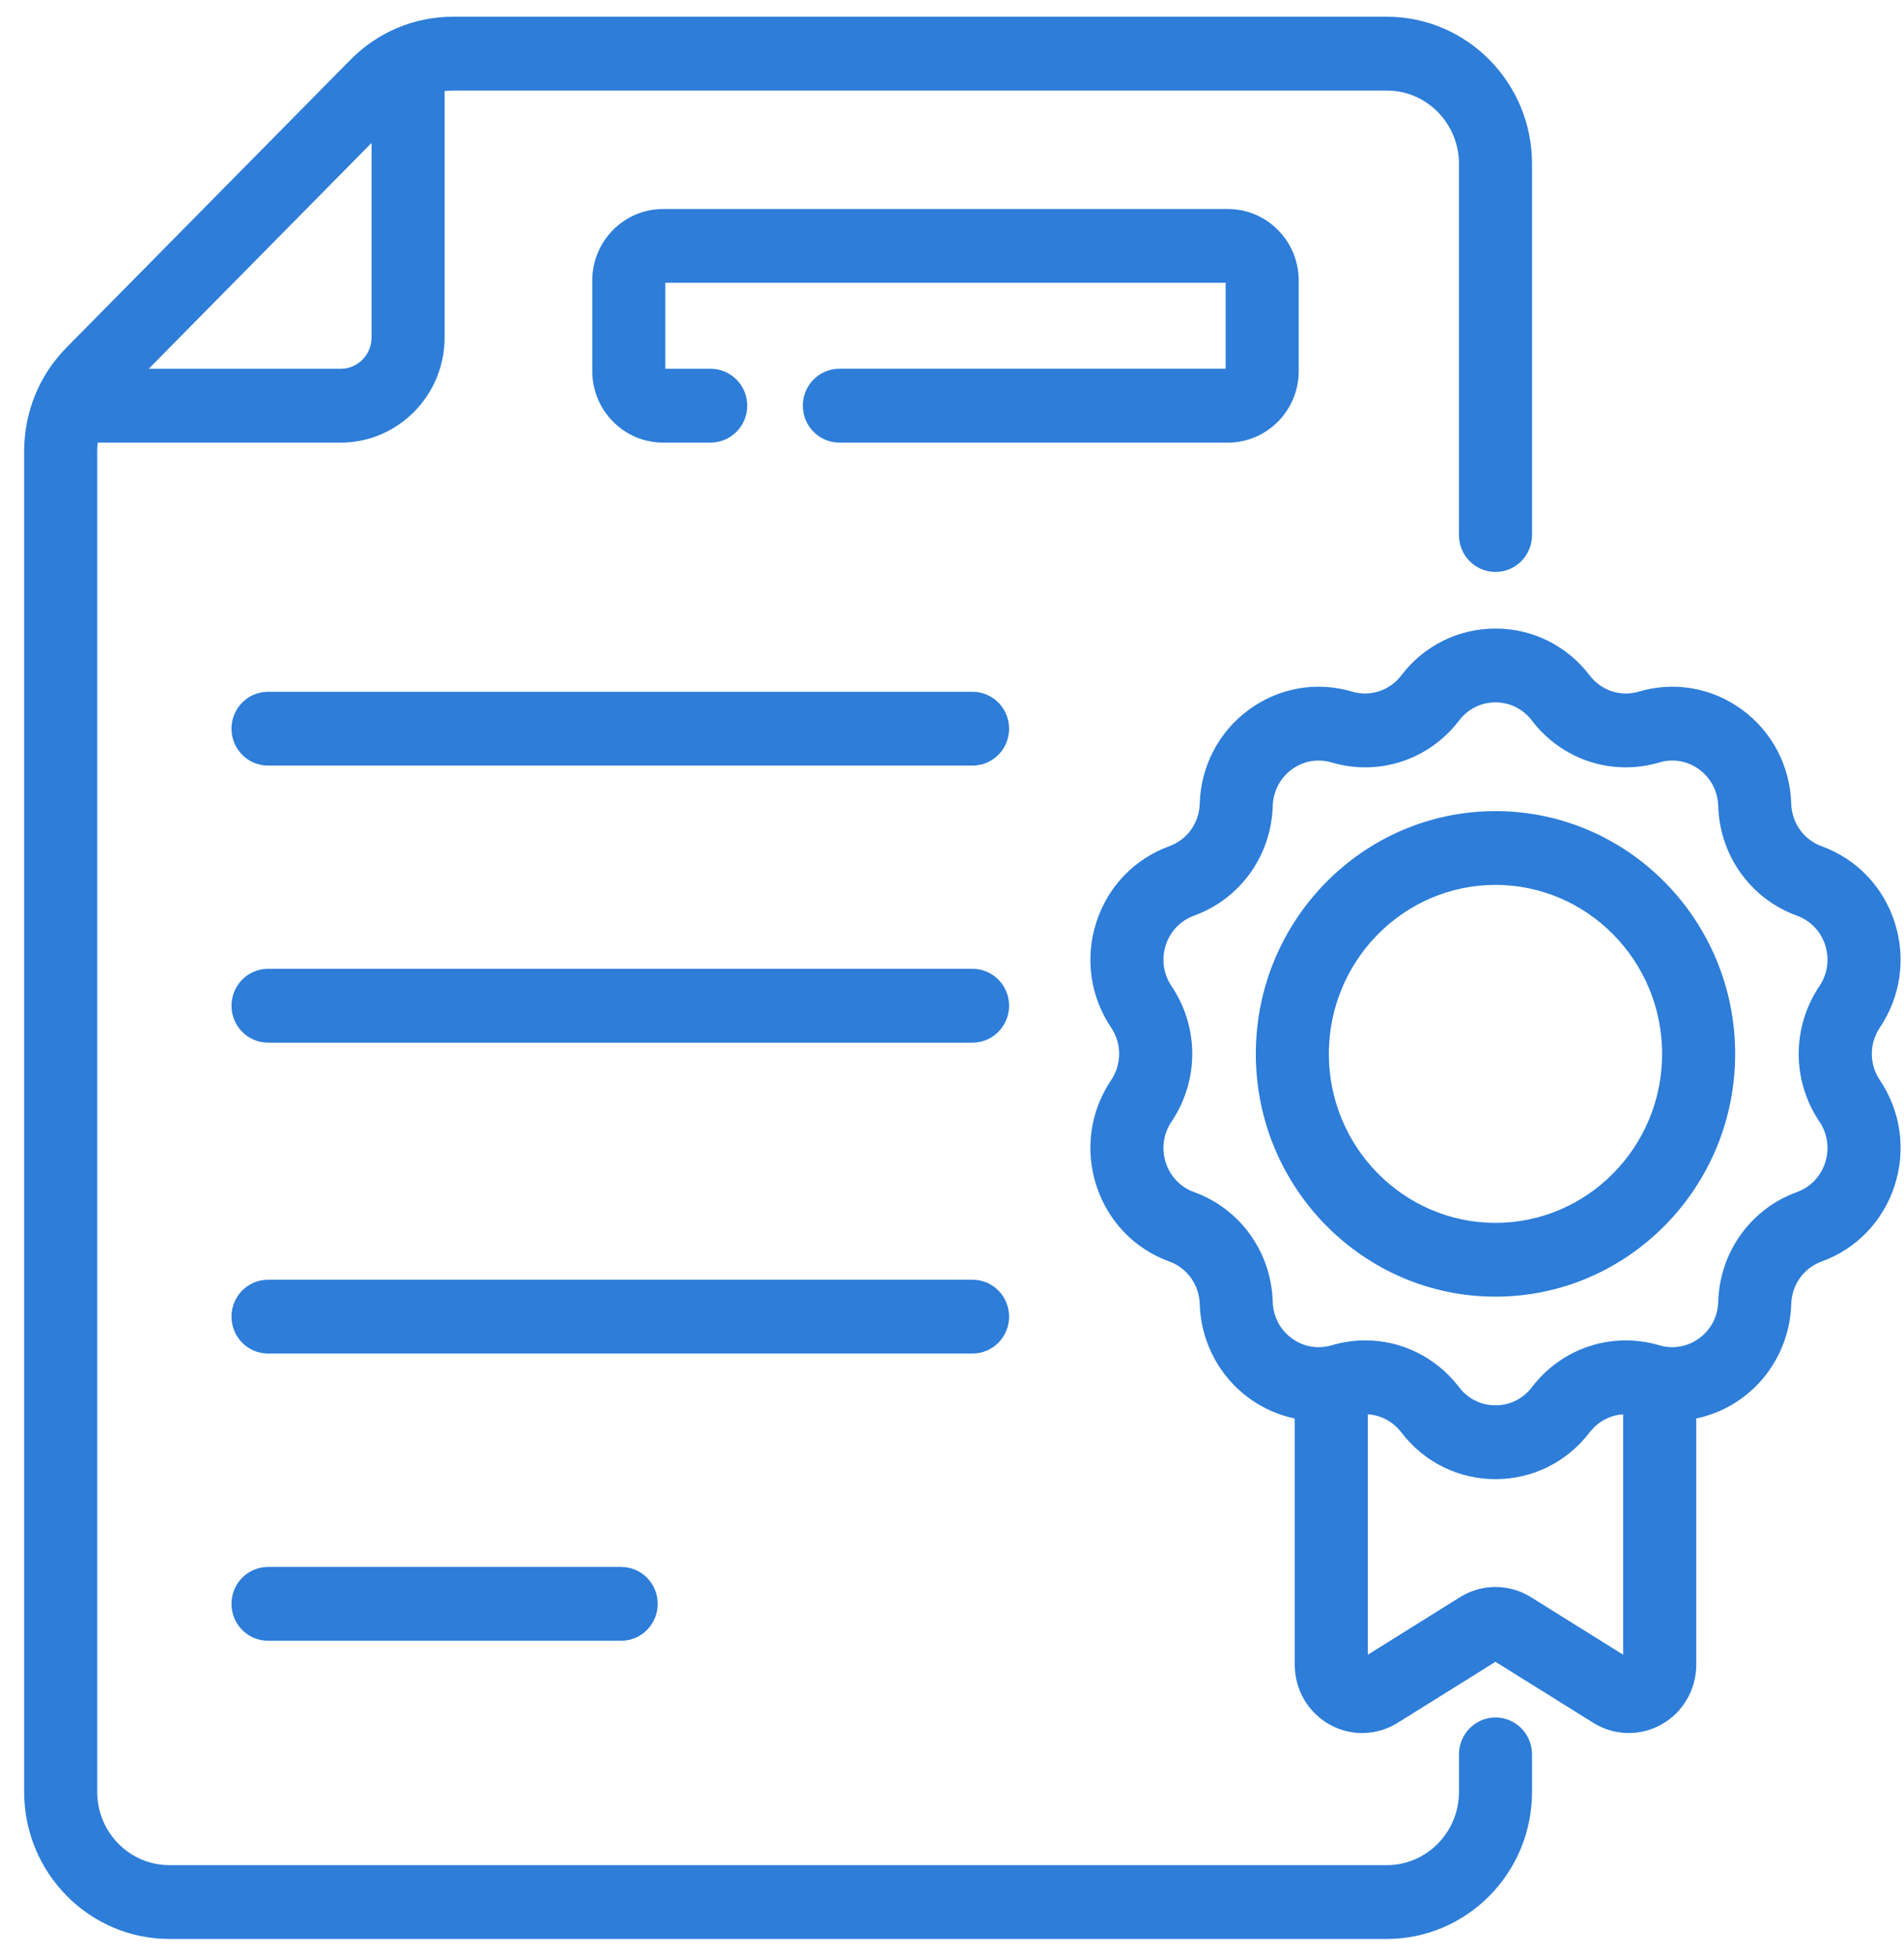 <svg width="74" height="76" viewBox="0 0 74 76" fill="none" xmlns="http://www.w3.org/2000/svg">
<path d="M37.799 27.234H10.416C9.825 27.234 9.347 27.72 9.347 28.318C9.347 28.917 9.825 29.402 10.416 29.402H37.799C38.39 29.402 38.869 28.917 38.869 28.318C38.869 27.72 38.39 27.234 37.799 27.234Z" fill="#2D7DD9" stroke="#2D7DD9" stroke-width="0.7"/>
<path d="M37.799 38H10.416C9.825 38 9.347 38.485 9.347 39.084C9.347 39.682 9.825 40.168 10.416 40.168H37.799C38.39 40.168 38.869 39.682 38.869 39.084C38.869 38.485 38.39 38 37.799 38Z" fill="#2D7DD9" stroke="#2D7DD9" stroke-width="0.7"/>
<path d="M38.869 51.166C38.869 50.567 38.39 50.082 37.799 50.082H10.416C9.825 50.082 9.347 50.567 9.347 51.166C9.347 51.764 9.825 52.25 10.416 52.25H37.799C38.39 52.25 38.869 51.764 38.869 51.166Z" fill="#2D7DD9" stroke="#2D7DD9" stroke-width="0.7"/>
<path d="M10.416 61.244C9.825 61.244 9.347 61.73 9.347 62.328C9.347 62.926 9.825 63.412 10.416 63.412H24.143C24.733 63.412 25.212 62.926 25.212 62.328C25.212 61.73 24.733 61.244 24.143 61.244H10.416Z" fill="#2D7DD9" stroke="#2D7DD9" stroke-width="0.7"/>
<path d="M50.125 14.419V10.902C50.125 9.563 49.049 8.473 47.727 8.473H25.767C24.445 8.473 23.369 9.563 23.369 10.902V14.419C23.369 15.759 24.445 16.849 25.767 16.849H27.621C28.212 16.849 28.691 16.364 28.691 15.765C28.691 15.167 28.212 14.682 27.621 14.682H25.767C25.624 14.682 25.508 14.564 25.508 14.42V10.902C25.508 10.758 25.624 10.64 25.767 10.64H47.727C47.87 10.64 47.986 10.758 47.986 10.902V14.419C47.986 14.564 47.87 14.681 47.727 14.681H32.622C32.031 14.681 31.552 15.167 31.552 15.765C31.552 16.364 32.031 16.849 32.622 16.849H47.727C49.049 16.849 50.125 15.759 50.125 14.419Z" fill="#2D7DD9" stroke="#2D7DD9" stroke-width="0.7"/>
<path d="M58.123 67.094C57.532 67.094 57.054 67.579 57.054 68.177V69.637C57.054 71.399 55.639 72.832 53.9 72.832H6.581C4.843 72.832 3.428 71.399 3.428 69.637V17.538C3.428 17.304 3.455 17.074 3.504 16.85H13.243C15.276 16.85 16.93 15.174 16.93 13.113V3.244C17.151 3.195 17.378 3.168 17.61 3.168H53.9C55.639 3.168 57.053 4.601 57.053 6.363V20.793C57.053 21.392 57.532 21.877 58.123 21.877C58.714 21.877 59.193 21.392 59.193 20.793V6.363C59.193 3.406 56.819 1 53.9 1H17.61C16.196 1 14.867 1.558 13.868 2.571L2.839 13.746C1.839 14.759 1.289 16.106 1.289 17.539V69.637C1.289 72.594 3.663 75 6.581 75H53.9C56.819 75 59.193 72.594 59.193 69.637V68.177C59.193 67.579 58.714 67.094 58.123 67.094ZM14.791 4.701V13.113C14.791 13.978 14.097 14.682 13.243 14.682H4.941L14.791 4.701Z" fill="#2D7DD9" stroke="#2D7DD9" stroke-width="0.7"/>
<path d="M72.773 39.735C73.523 38.618 73.718 37.241 73.306 35.956C72.894 34.67 71.937 33.672 70.682 33.216C69.85 32.913 69.294 32.138 69.267 31.242C69.227 29.892 68.585 28.661 67.506 27.867C66.427 27.073 65.074 26.834 63.794 27.213C62.945 27.464 62.047 27.168 61.505 26.459C60.689 25.39 59.456 24.777 58.123 24.777C56.789 24.777 55.556 25.39 54.74 26.459C54.199 27.168 53.3 27.464 52.451 27.213C51.171 26.834 49.818 27.073 48.739 27.867C47.66 28.661 47.018 29.891 46.978 31.242C46.951 32.138 46.396 32.913 45.563 33.215C44.308 33.672 43.352 34.67 42.94 35.956C42.528 37.241 42.722 38.618 43.473 39.735C43.971 40.476 43.971 41.433 43.473 42.174C42.722 43.291 42.528 44.669 42.94 45.954C43.352 47.239 44.308 48.238 45.563 48.694C46.396 48.997 46.951 49.771 46.978 50.667C47.015 51.91 47.577 53.077 48.52 53.87C49.142 54.393 49.889 54.721 50.671 54.83V64.698C50.671 65.531 51.117 66.3 51.834 66.706C52.55 67.112 53.431 67.094 54.131 66.657L58.054 64.21C58.118 64.17 58.156 64.188 58.191 64.21L62.114 66.657C62.814 67.094 63.695 67.112 64.412 66.706C65.129 66.3 65.575 65.531 65.575 64.698V54.83C66.356 54.72 67.104 54.393 67.726 53.87C68.669 53.077 69.231 51.91 69.268 50.667C69.294 49.771 69.85 48.996 70.683 48.694C71.938 48.238 72.894 47.239 73.306 45.954C73.718 44.669 73.524 43.291 72.773 42.174C72.275 41.434 72.275 40.476 72.773 39.735ZM63.236 64.811L59.313 62.364C58.583 61.909 57.663 61.908 56.932 62.364L53.01 64.811C52.92 64.866 52.81 64.803 52.81 64.698V54.624C53.545 54.538 54.275 54.841 54.74 55.45C55.556 56.519 56.789 57.132 58.123 57.132C59.456 57.132 60.689 56.519 61.505 55.45C61.971 54.841 62.7 54.538 63.435 54.624V64.698C63.435 64.803 63.324 64.866 63.236 64.811ZM71.005 43.395C71.38 43.953 71.477 44.642 71.271 45.284C71.065 45.926 70.587 46.425 69.96 46.654C68.294 47.259 67.183 48.809 67.129 50.602C67.11 51.232 66.837 51.8 66.359 52.202C65.823 52.653 65.096 52.824 64.394 52.616C62.695 52.114 60.897 52.706 59.813 54.124C59.405 54.658 58.789 54.964 58.123 54.964C57.456 54.964 56.84 54.658 56.432 54.124C55.605 53.041 54.361 52.439 53.062 52.439C52.66 52.439 52.253 52.497 51.852 52.616C51.143 52.825 50.418 52.65 49.886 52.202C49.408 51.8 49.135 51.232 49.116 50.602C49.062 48.809 47.951 47.259 46.285 46.653C45.658 46.425 45.18 45.926 44.974 45.284C44.768 44.642 44.865 43.953 45.24 43.395C46.237 41.913 46.237 39.997 45.24 38.515C44.865 37.956 44.768 37.268 44.974 36.625C45.18 35.983 45.658 35.484 46.285 35.256C47.951 34.65 49.062 33.1 49.116 31.308C49.136 30.632 49.457 30.018 49.996 29.621C50.535 29.224 51.211 29.105 51.851 29.294C53.55 29.796 55.349 29.204 56.432 27.786C56.84 27.251 57.456 26.945 58.123 26.945C58.789 26.945 59.405 27.251 59.813 27.785C60.896 29.204 62.694 29.796 64.394 29.294C65.033 29.104 65.71 29.224 66.249 29.621C66.788 30.017 67.109 30.632 67.129 31.307C67.183 33.1 68.294 34.65 69.96 35.256C70.587 35.484 71.065 35.983 71.271 36.625C71.477 37.268 71.38 37.956 71.005 38.514C70.008 39.997 70.008 41.913 71.005 43.395Z" fill="#2D7DD9" stroke="#2D7DD9" stroke-width="0.7"/>
<path d="M58.123 31.871C53.18 31.871 49.158 35.946 49.158 40.956C49.158 45.965 53.18 50.04 58.123 50.04C63.066 50.04 67.088 45.965 67.088 40.956C67.088 35.946 63.066 31.871 58.123 31.871ZM58.123 47.872C54.359 47.872 51.297 44.769 51.297 40.956C51.297 37.142 54.359 34.039 58.123 34.039C61.887 34.039 64.949 37.142 64.949 40.956C64.949 44.77 61.887 47.872 58.123 47.872Z" fill="#2D7DD9" stroke="#2D7DD9" stroke-width="0.7"/>
</svg>
